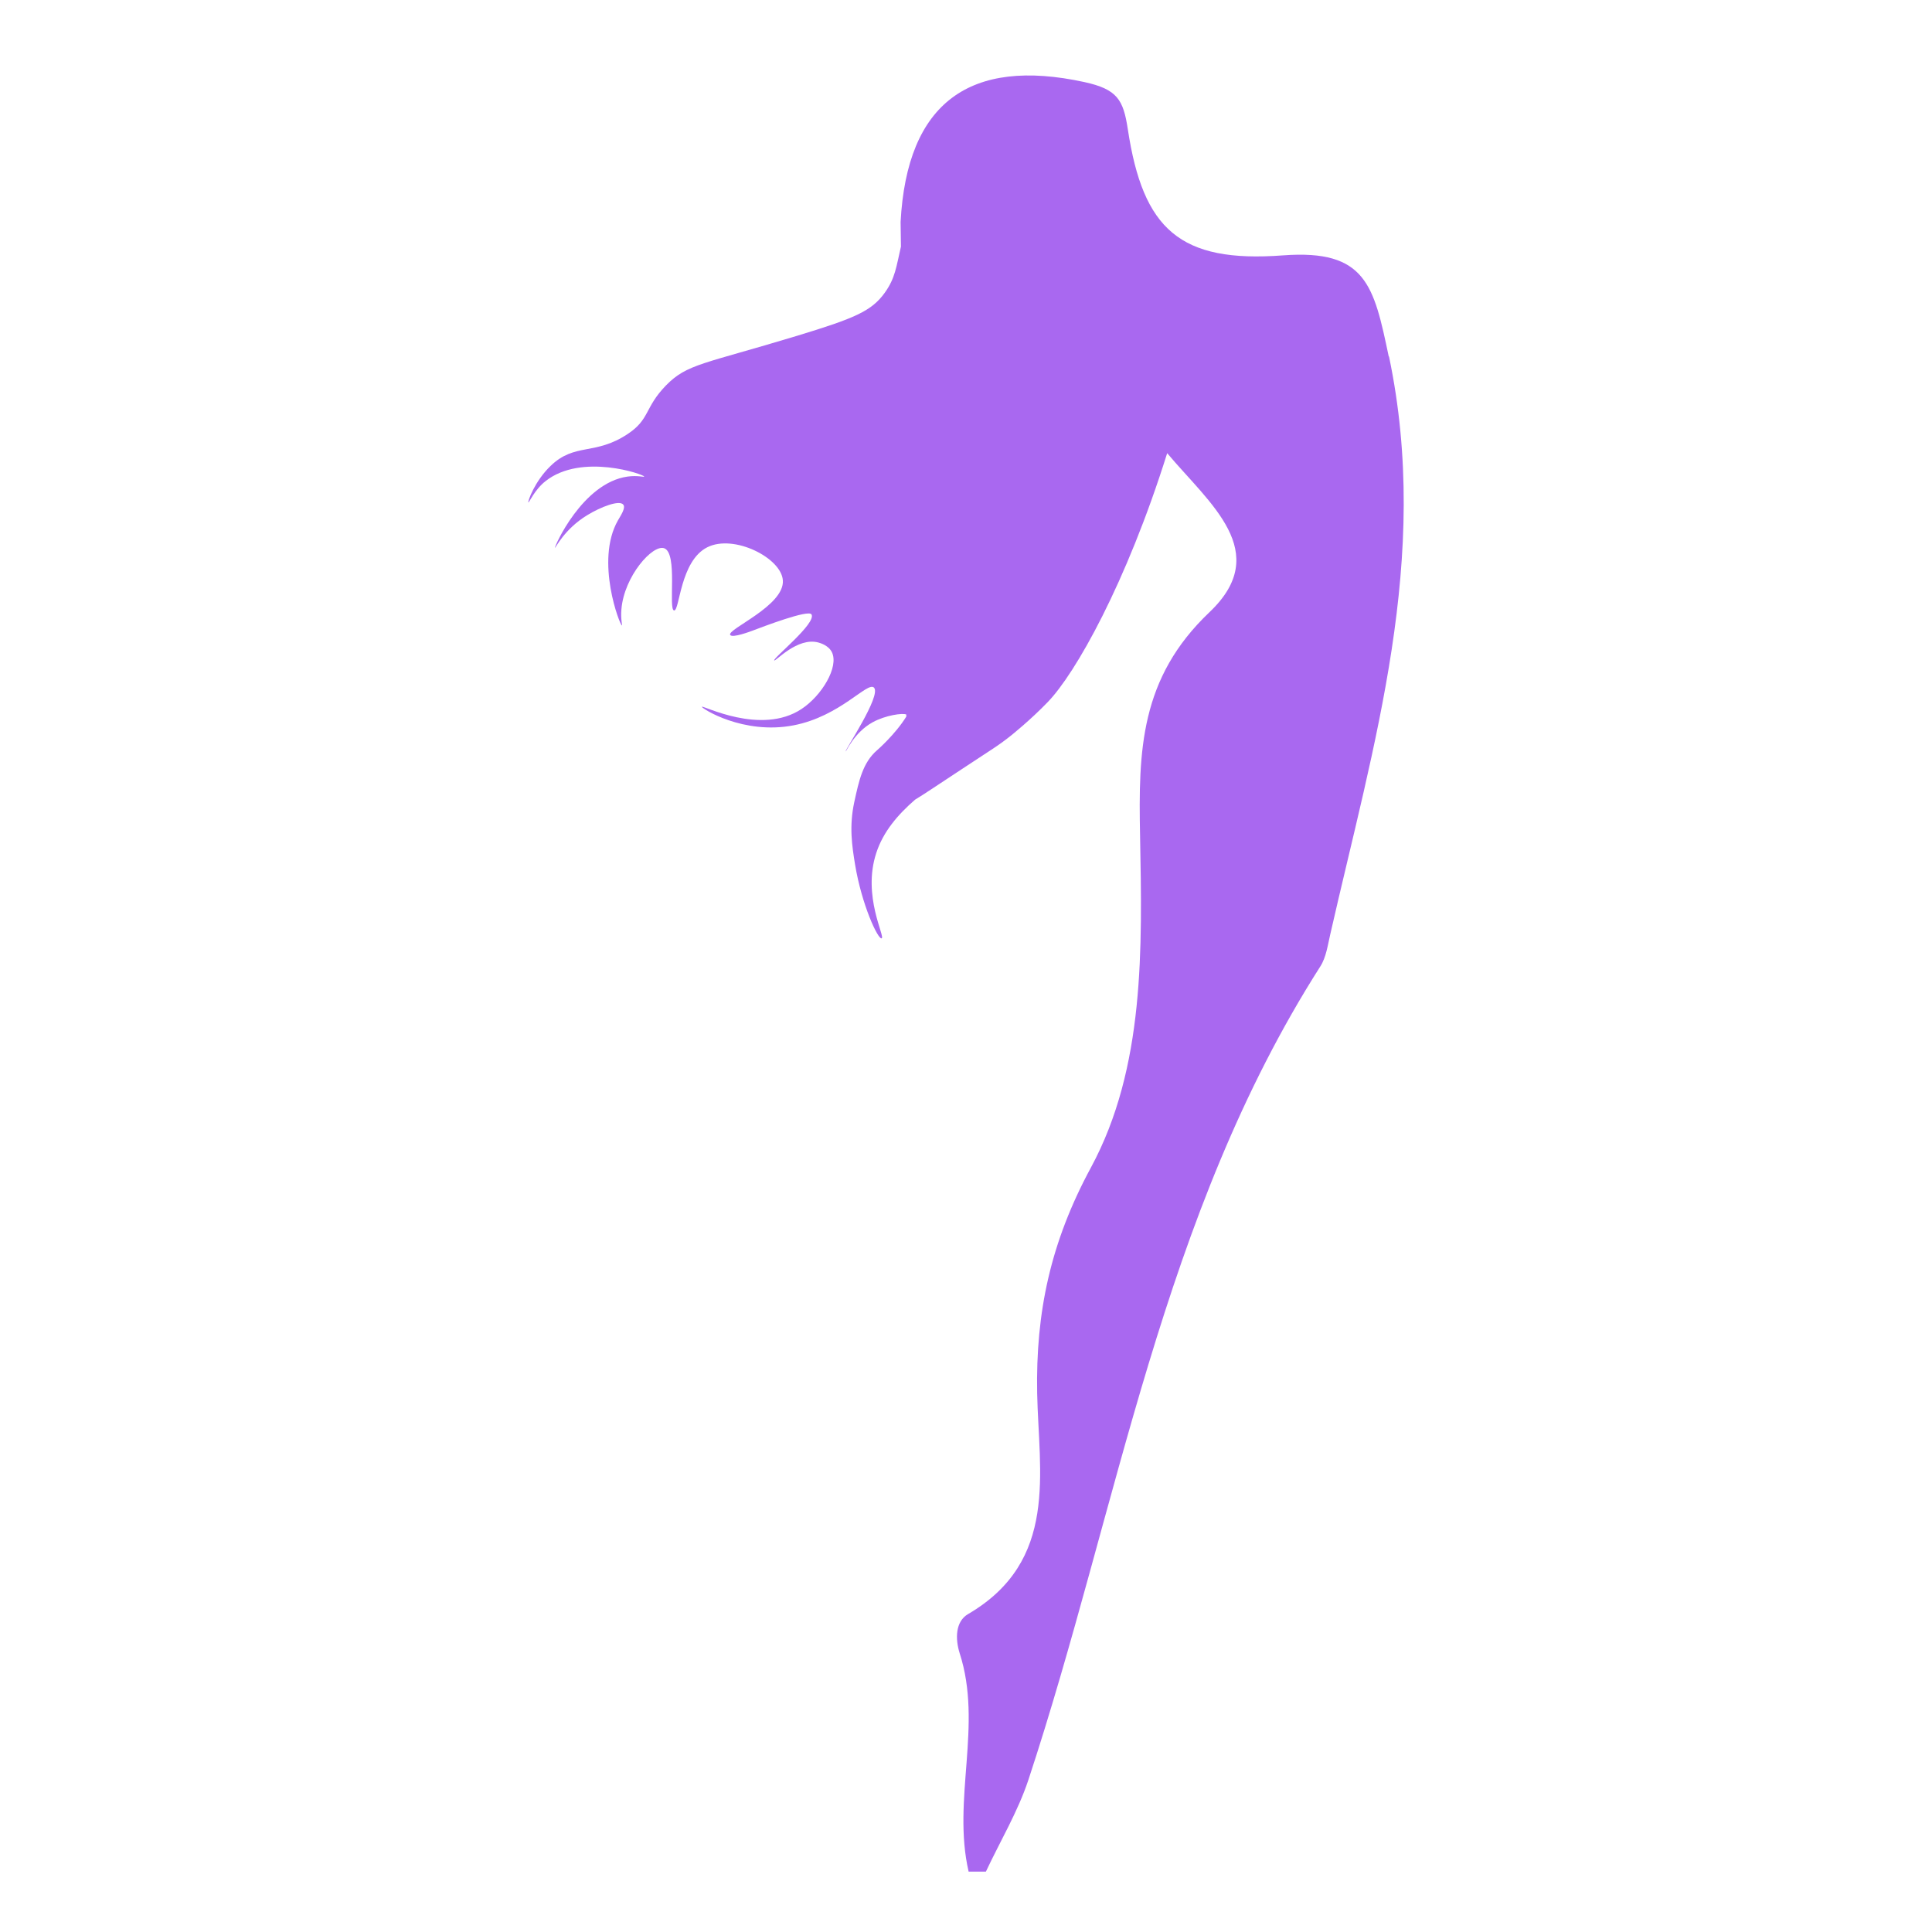 <svg xmlns="http://www.w3.org/2000/svg" version="1.1" xmlns:xlink="http://www.w3.org/1999/xlink" width="128" height="128"><svg width="128" height="128" viewBox="0 0 128 128" fill="none" xmlns="http://www.w3.org/2000/svg">
<path d="M92.005 23.608C91.021 18.916 90.506 16.508 85.004 16.919C78.164 17.432 75.727 15.195 74.721 8.563C74.423 6.6 74.023 5.915 71.838 5.436C64.265 3.792 60.09 6.783 59.667 14.704L59.69 16.337C59.381 17.672 59.312 18.425 58.626 19.384C57.745 20.617 56.624 21.085 52.804 22.249C46.592 24.133 45.528 24.099 44.121 25.537C42.691 27.009 43.069 27.774 41.582 28.756C39.42 30.194 38.082 29.315 36.48 30.867C35.428 31.872 34.947 33.242 35.005 33.287C35.05 33.322 35.416 32.443 36.148 31.872C38.539 29.989 42.691 31.438 42.68 31.575C42.68 31.621 42.234 31.484 41.571 31.575C38.574 31.998 36.709 36.255 36.766 36.301C36.8 36.324 37.384 35.057 38.905 34.132C39.797 33.584 41.044 33.105 41.296 33.436C41.468 33.653 41.124 34.155 40.941 34.475C39.409 37.157 41.079 41.46 41.205 41.438C41.239 41.438 41.113 41.027 41.17 40.365C41.353 38.173 43.241 36.05 44.007 36.324C44.922 36.655 44.259 40.387 44.659 40.444C45.036 40.49 45.048 37.157 46.867 36.255C48.628 35.376 51.763 36.963 51.866 38.447C51.991 40.136 48.148 41.689 48.377 42.065C48.514 42.294 49.738 41.826 49.864 41.78C50.562 41.517 53.57 40.365 53.764 40.707C54.108 41.289 51.191 43.618 51.294 43.755C51.374 43.846 52.827 42.191 54.222 42.568C54.336 42.602 54.886 42.75 55.114 43.207C55.595 44.188 54.439 46.095 53.101 46.974C50.413 48.754 46.535 46.7 46.501 46.825C46.478 46.928 49.235 48.697 52.563 48.058C55.675 47.465 57.482 45.124 57.905 45.558C58.409 46.083 55.949 49.725 56.029 49.782C56.064 49.804 56.59 48.526 57.814 47.853C58.66 47.385 59.816 47.225 60.044 47.339V47.476C59.312 48.663 58.111 49.702 58.111 49.702C57.162 50.524 56.91 51.711 56.601 53.126C56.247 54.758 56.453 56.06 56.647 57.258C57.093 59.964 58.169 62.246 58.409 62.167C58.672 62.075 57.116 59.37 58.054 56.516C58.512 55.101 59.484 53.971 60.628 52.978C61.257 52.601 62.206 51.95 63.705 50.969C65.775 49.599 66.13 49.416 67.011 48.709C67.011 48.709 68.258 47.716 69.413 46.517C71.243 44.634 74.618 38.664 77.329 30.023C80.131 33.367 84.341 36.563 80.131 40.559C75.533 44.93 75.418 49.713 75.533 55.398C75.67 62.817 75.865 70.716 72.273 77.36C69.607 82.291 68.612 86.925 68.715 92.313C68.818 97.541 70.156 103.419 64.14 106.935C63.293 107.426 63.282 108.579 63.579 109.526C65.123 114.298 63.064 119.206 64.174 124H65.318C66.267 121.98 67.434 120.028 68.132 117.927C74.114 99.801 76.928 80.556 87.475 64.027C87.864 63.422 87.967 62.612 88.138 61.881C90.998 49.302 94.819 36.952 92.028 23.631L92.005 23.608Z" fill="#A968F0"></path>
</svg><style>@media (prefers-color-scheme: light) { :root { filter: none; } }
@media (prefers-color-scheme: dark) { :root { filter: none; } }
</style></svg>